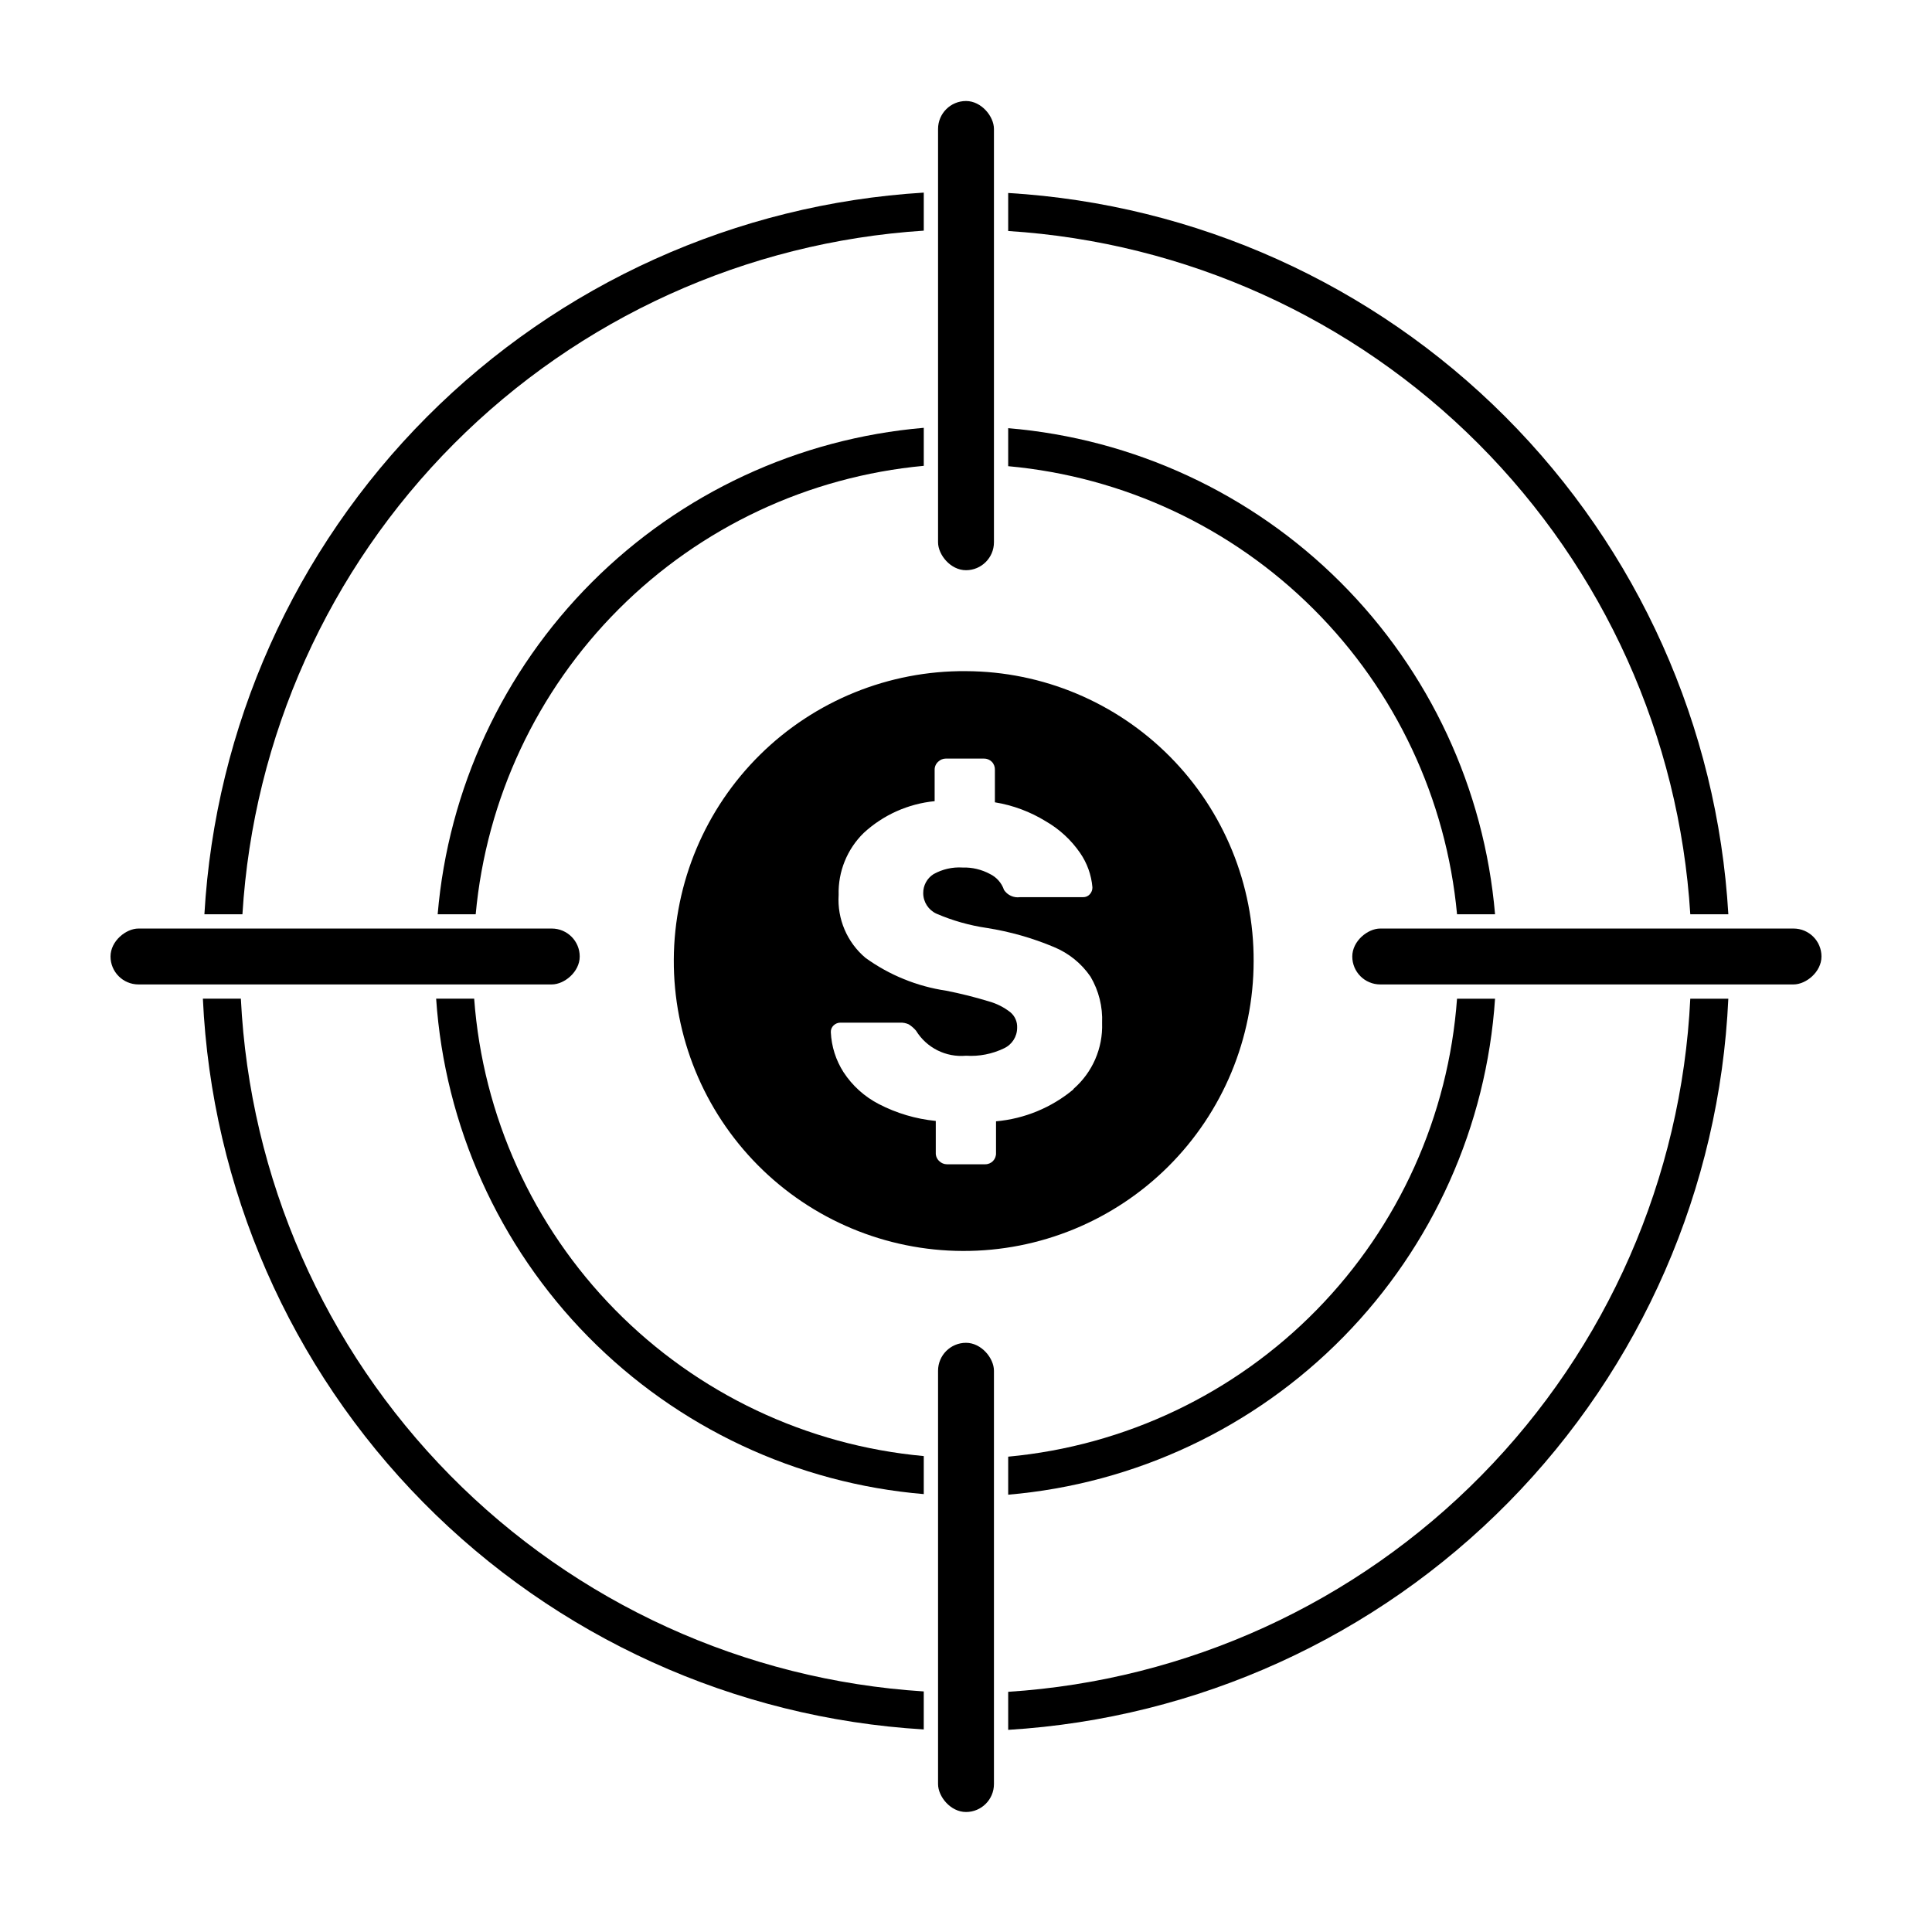 <?xml version="1.0" encoding="UTF-8"?>
<!-- Uploaded to: ICON Repo, www.svgrepo.com, Generator: ICON Repo Mixer Tools -->
<svg fill="#000000" width="800px" height="800px" version="1.1" viewBox="144 144 512 512" xmlns="http://www.w3.org/2000/svg">
 <g>
  <path d="m400 321.86c-20.41-0.164-40.043 7.805-54.57 22.137-14.527 14.336-22.754 33.859-22.867 54.27-0.109 20.41 7.902 40.023 22.273 54.516 14.367 14.492 33.914 22.672 54.32 22.734 20.41 0.062 40.004-7.996 54.465-22.398 14.457-14.406 22.59-33.969 22.605-54.379 0.094-20.305-7.887-39.816-22.184-54.234-14.297-14.418-33.738-22.566-54.043-22.645zm28.465 110.84v-0.004c-5.816 4.844-12.969 7.797-20.508 8.465v8.363c0.043 0.801-0.25 1.586-0.805 2.164-0.555 0.566-1.324 0.879-2.117 0.859h-10.078 0.004c-0.773 0-1.52-0.309-2.066-0.859-0.602-0.555-0.934-1.344-0.906-2.164v-8.465c-5.277-0.516-10.41-2.039-15.113-4.484-3.781-1.953-6.992-4.852-9.32-8.414-2.047-3.184-3.211-6.852-3.379-10.629-0.027-0.688 0.25-1.352 0.758-1.812 0.492-0.461 1.141-0.715 1.812-0.707h15.719c0.816-0.043 1.629 0.113 2.367 0.453 0.719 0.453 1.367 1.016 1.918 1.664 2.793 4.555 7.926 7.133 13.25 6.648 3.469 0.227 6.941-0.449 10.074-1.965 2.121-0.98 3.477-3.106 3.477-5.441 0.082-1.586-0.59-3.117-1.812-4.129-1.691-1.32-3.629-2.297-5.695-2.871-3.711-1.133-7.477-2.074-11.285-2.824-7.731-1.145-15.074-4.137-21.41-8.715-4.875-4.121-7.512-10.305-7.106-16.676-0.168-6.164 2.242-12.117 6.652-16.426 5.18-4.773 11.777-7.727 18.793-8.414v-8.262c-0.027-0.82 0.301-1.609 0.906-2.164 0.547-0.551 1.289-0.855 2.062-0.859h10.078c0.793-0.016 1.559 0.293 2.117 0.859 0.555 0.578 0.844 1.363 0.805 2.164v8.566c4.785 0.781 9.375 2.492 13.504 5.039 3.606 2.078 6.703 4.934 9.066 8.363 1.867 2.703 2.996 5.844 3.273 9.117 0.023 0.691-0.23 1.359-0.703 1.863-0.453 0.496-1.094 0.77-1.766 0.758h-16.723c-1.664 0.223-3.305-0.52-4.234-1.914-0.625-1.855-1.969-3.379-3.727-4.234-2.227-1.195-4.731-1.789-7.258-1.711-2.684-0.168-5.359 0.445-7.707 1.762-1.715 1.098-2.746 3-2.719 5.039 0.008 2.348 1.387 4.473 3.527 5.441 4.266 1.836 8.754 3.106 13.348 3.777 6.094 0.961 12.047 2.652 17.734 5.039 3.938 1.617 7.316 4.348 9.723 7.859 2.191 3.715 3.258 7.984 3.074 12.293 0.234 6.676-2.559 13.102-7.606 17.48z"/>
  <path d="m400 170.77c4.09 0 7.406 4.09 7.406 7.406v109.53c0 4.09-3.316 7.406-7.406 7.406s-7.406-4.09-7.406-7.406v-109.53c0-4.09 3.316-7.406 7.406-7.406z"/>
  <path d="m626.71 397.48c0 4.09-4.09 7.406-7.406 7.406h-109.53c-4.09 0-7.406-3.316-7.406-7.406 0-4.09 4.09-7.406 7.406-7.406h109.53c4.09 0 7.406 3.316 7.406 7.406z"/>
  <path d="m400 624.2c-4.09 0-7.406-4.09-7.406-7.406v-109.53c0-4.09 3.316-7.406 7.406-7.406s7.406 4.09 7.406 7.406v109.53c0 4.09-3.316 7.406-7.406 7.406z"/>
  <path d="m388.81 205.12v-10.078c-49.672 3.027-96.516 24.164-131.65 59.41-35.137 35.246-56.125 82.152-58.992 131.84h10.078c2.883-47 22.812-91.34 56.059-124.69 33.242-33.355 77.512-53.438 124.5-56.477z"/>
  <path d="m591.95 386.29h10.078c-2.898-49.695-23.926-96.605-59.098-131.84-35.176-35.23-82.051-56.332-131.75-59.309v10.078c47.012 2.988 91.32 23.035 124.6 56.371 33.281 33.34 53.254 77.68 56.164 124.7z"/>
  <path d="m411.18 592.35v10.078c50.117-3.047 97.336-24.52 132.57-60.293 35.234-35.773 55.988-83.316 58.273-133.47h-10.078c-2.301 47.477-22.004 92.445-55.344 126.32-33.34 33.883-77.988 54.301-125.42 57.363z"/>
  <path d="m207.84 408.66h-10.078 0.004c2.312 50.172 23.105 97.715 58.379 133.47 35.273 35.758 82.527 57.195 132.66 60.191v-10.078 0.004c-47.453-3.016-92.137-23.398-125.52-57.262-33.379-33.863-53.121-78.836-55.453-126.33z"/>
  <path d="m388.81 267.45v-10.078 0.004c-33.23 2.84-64.387 17.336-87.961 40.93-23.574 23.594-38.047 54.762-40.863 87.992h10.078c2.809-30.555 16.219-59.164 37.906-80.871s50.289-35.141 80.84-37.977z"/>
  <path d="m411.18 530.03v10.078c33.664-2.875 65.188-17.715 88.855-41.828 23.672-24.113 37.922-55.902 40.168-89.617h-10.078 0.004c-2.254 31.035-15.441 60.266-37.223 82.492-21.781 22.223-50.742 36-81.727 38.875z"/>
  <path d="m530.13 386.29h10.078-0.004c-2.844-33.246-17.355-64.414-40.969-87.988-23.613-23.578-54.805-38.043-88.055-40.832v10.078-0.004c30.574 2.785 59.207 16.188 80.934 37.879 21.727 21.688 35.176 50.301 38.016 80.867z"/>
  <path d="m269.66 408.66h-10.078c2.293 33.719 16.586 65.5 40.293 89.586 23.707 24.086 55.258 38.883 88.934 41.707v-10.078c-30.996-2.824-59.984-16.559-81.805-38.758-21.816-22.195-35.051-51.418-37.344-82.457z"/>
  <path d="m173.29 397.48c0-4.09 4.09-7.406 7.406-7.406h109.53c4.09 0 7.406 3.316 7.406 7.406 0 4.09-4.09 7.406-7.406 7.406h-109.53c-4.09 0-7.406-3.316-7.406-7.406z"/>
 </g>
</svg>